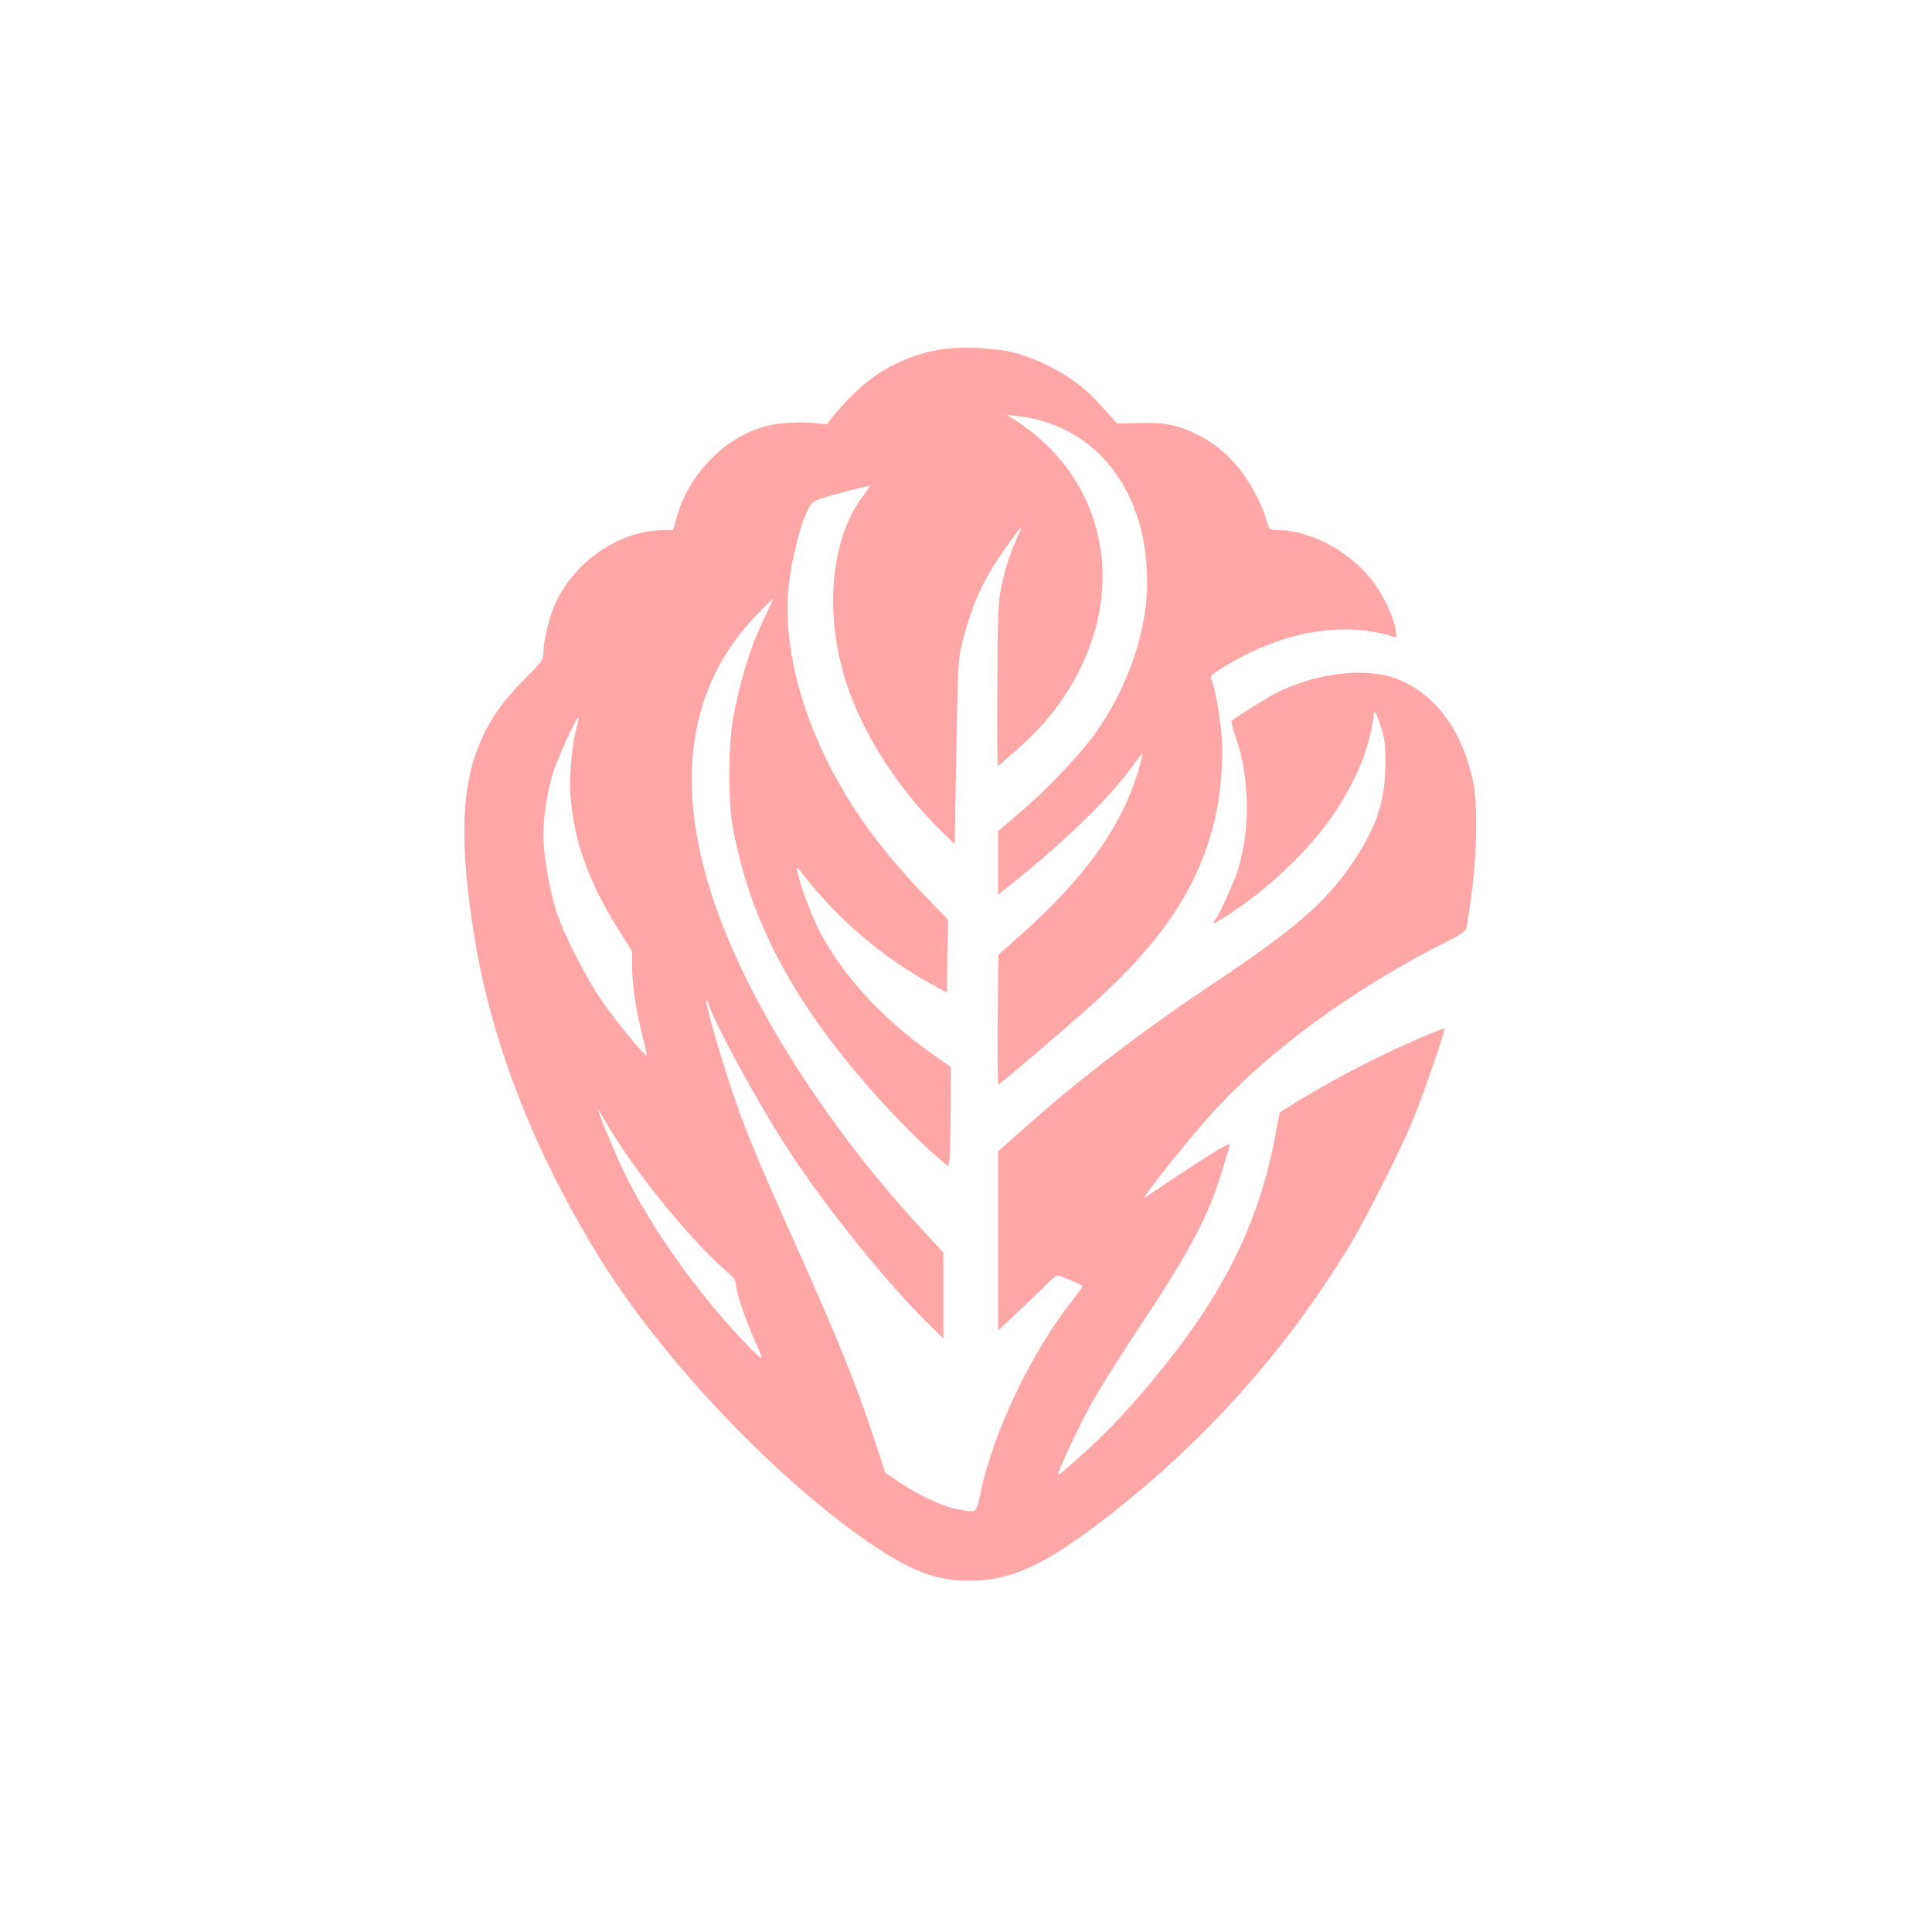<?xml version="1.0" standalone="no"?>
<!DOCTYPE svg PUBLIC "-//W3C//DTD SVG 20010904//EN"
 "http://www.w3.org/TR/2001/REC-SVG-20010904/DTD/svg10.dtd">
<svg version="1.0" xmlns="http://www.w3.org/2000/svg"
 width="1024pt" height="1024pt" viewBox="0 0 1024 1024"
 preserveAspectRatio="xMidYMid meet">

<g transform="translate(0,1024) scale(0.1,-0.1)"
fill="#ffa6a6" stroke="none">
<path d="M4968 8385 c-150 -29 -287 -94 -398 -190 -65 -56 -180 -183 -180
-199 0 -4 -21 -5 -46 -1 -75 11 -199 7 -269 -10 -225 -52 -424 -252 -491 -494
l-17 -61 -51 0 c-239 -1 -487 -176 -582 -411 -28 -69 -54 -184 -54 -240 0 -36
-7 -46 -107 -146 -118 -118 -189 -224 -242 -362 -88 -228 -93 -532 -16 -1001
91 -557 315 -1133 658 -1689 343 -558 970 -1213 1478 -1547 207 -137 343 -180
529 -171 202 9 382 98 700 346 517 403 947 887 1280 1441 82 136 251 470 319
630 53 124 184 501 177 508 -6 5 -164 -62 -313 -133 -157 -75 -343 -176 -469
-254 l-91 -56 -23 -120 c-84 -449 -260 -814 -588 -1224 -159 -198 -293 -343
-439 -473 -63 -57 -119 -104 -123 -106 -15 -5 94 231 171 372 39 72 154 255
254 406 273 410 374 601 445 843 17 56 33 110 36 120 5 17 2 17 -38 -4 -36
-18 -322 -205 -408 -266 -37 -27 176 244 332 422 292 334 765 683 1264 933 76
38 103 57 107 74 3 13 16 100 28 193 29 220 31 473 5 590 -59 266 -194 450
-392 533 -162 68 -430 39 -646 -69 -49 -25 -198 -117 -240 -149 -4 -3 6 -41
21 -85 80 -226 79 -528 0 -740 -27 -70 -83 -192 -100 -217 -29 -40 -24 -41 39
-1 261 166 504 407 631 627 98 169 144 298 164 456 2 18 11 0 32 -60 25 -76
28 -98 28 -210 -1 -192 -46 -330 -166 -511 -147 -220 -305 -358 -757 -659
-359 -240 -690 -492 -977 -747 l-153 -135 0 -475 0 -475 128 120 c70 66 138
132 151 146 14 14 30 26 37 26 10 0 122 -47 132 -56 2 -1 -21 -33 -50 -71
-217 -271 -422 -699 -490 -1020 -24 -116 -18 -112 -124 -92 -74 13 -203 73
-304 141 l-78 52 -66 201 c-89 269 -186 509 -381 945 -254 568 -301 682 -385
940 -53 160 -123 410 -117 416 3 3 8 -5 12 -18 32 -101 250 -502 406 -746 194
-303 527 -720 758 -947 l81 -80 0 228 0 228 -126 137 c-341 369 -658 814 -873
1225 -451 861 -446 1551 15 2024 47 48 84 84 82 78 -2 -5 -23 -50 -47 -100
-74 -153 -131 -339 -167 -540 -24 -137 -25 -432 -1 -565 97 -534 355 -997 850
-1524 67 -71 160 -163 207 -204 l85 -74 6 28 c4 16 7 135 8 264 l1 235 -72 50
c-276 189 -494 423 -622 665 -43 83 -107 251 -119 318 -7 33 -6 33 35 -20 186
-237 419 -435 680 -577 l77 -42 3 193 3 193 -125 130 c-235 245 -391 461 -515
710 -161 324 -233 654 -205 929 15 136 58 313 96 391 32 66 19 59 227 115 59
15 107 26 107 24 0 -3 -16 -26 -35 -52 -183 -239 -211 -668 -70 -1048 96 -256
268 -516 479 -724 l76 -74 1 49 c0 28 4 248 9 490 7 430 8 442 34 543 44 173
100 302 187 431 43 64 90 130 104 146 23 27 22 23 -10 -49 -39 -87 -68 -183
-86 -291 -8 -46 -13 -213 -13 -487 -1 -230 0 -418 2 -418 2 0 20 15 112 96
211 185 358 422 416 671 98 422 -68 829 -431 1063 l-50 32 59 -7 c416 -49 686
-395 686 -880 0 -262 -102 -559 -277 -805 -81 -112 -260 -300 -407 -425 l-106
-90 0 -168 0 -169 53 42 c283 225 523 455 647 623 35 48 65 85 66 84 2 -1 -8
-38 -20 -82 -88 -302 -282 -574 -628 -882 l-117 -104 -3 -345 c-2 -189 0 -343
4 -342 14 6 367 307 503 430 371 335 560 622 645 980 29 122 43 296 36 423 -7
106 -38 282 -57 317 -8 14 6 26 84 73 288 172 588 229 846 161 l53 -14 -6 44
c-7 55 -52 155 -104 231 -113 166 -335 292 -515 293 -29 0 -49 5 -51 13 -65
223 -195 398 -363 485 -115 59 -185 75 -325 70 l-117 -3 -58 65 c-77 86 -117
123 -183 169 -82 57 -189 108 -287 137 -112 32 -307 41 -425 19z m-1913 -2005
c-24 -89 -38 -249 -32 -346 16 -246 95 -467 257 -724 l70 -112 0 -76 c0 -96
21 -239 55 -373 14 -56 25 -103 23 -104 -7 -7 -150 165 -225 272 -95 134 -208
355 -253 489 -38 116 -70 302 -70 407 0 97 19 223 50 327 20 70 128 306 136
298 2 -2 -3 -28 -11 -58z m266 -2260 c151 -223 398 -510 547 -633 20 -17 32
-36 32 -52 0 -39 58 -211 106 -313 50 -108 44 -106 -75 20 -249 264 -493 611
-626 891 -51 108 -135 310 -135 325 0 4 16 -22 36 -58 20 -36 72 -117 115
-180z"/>
</g>
</svg>

